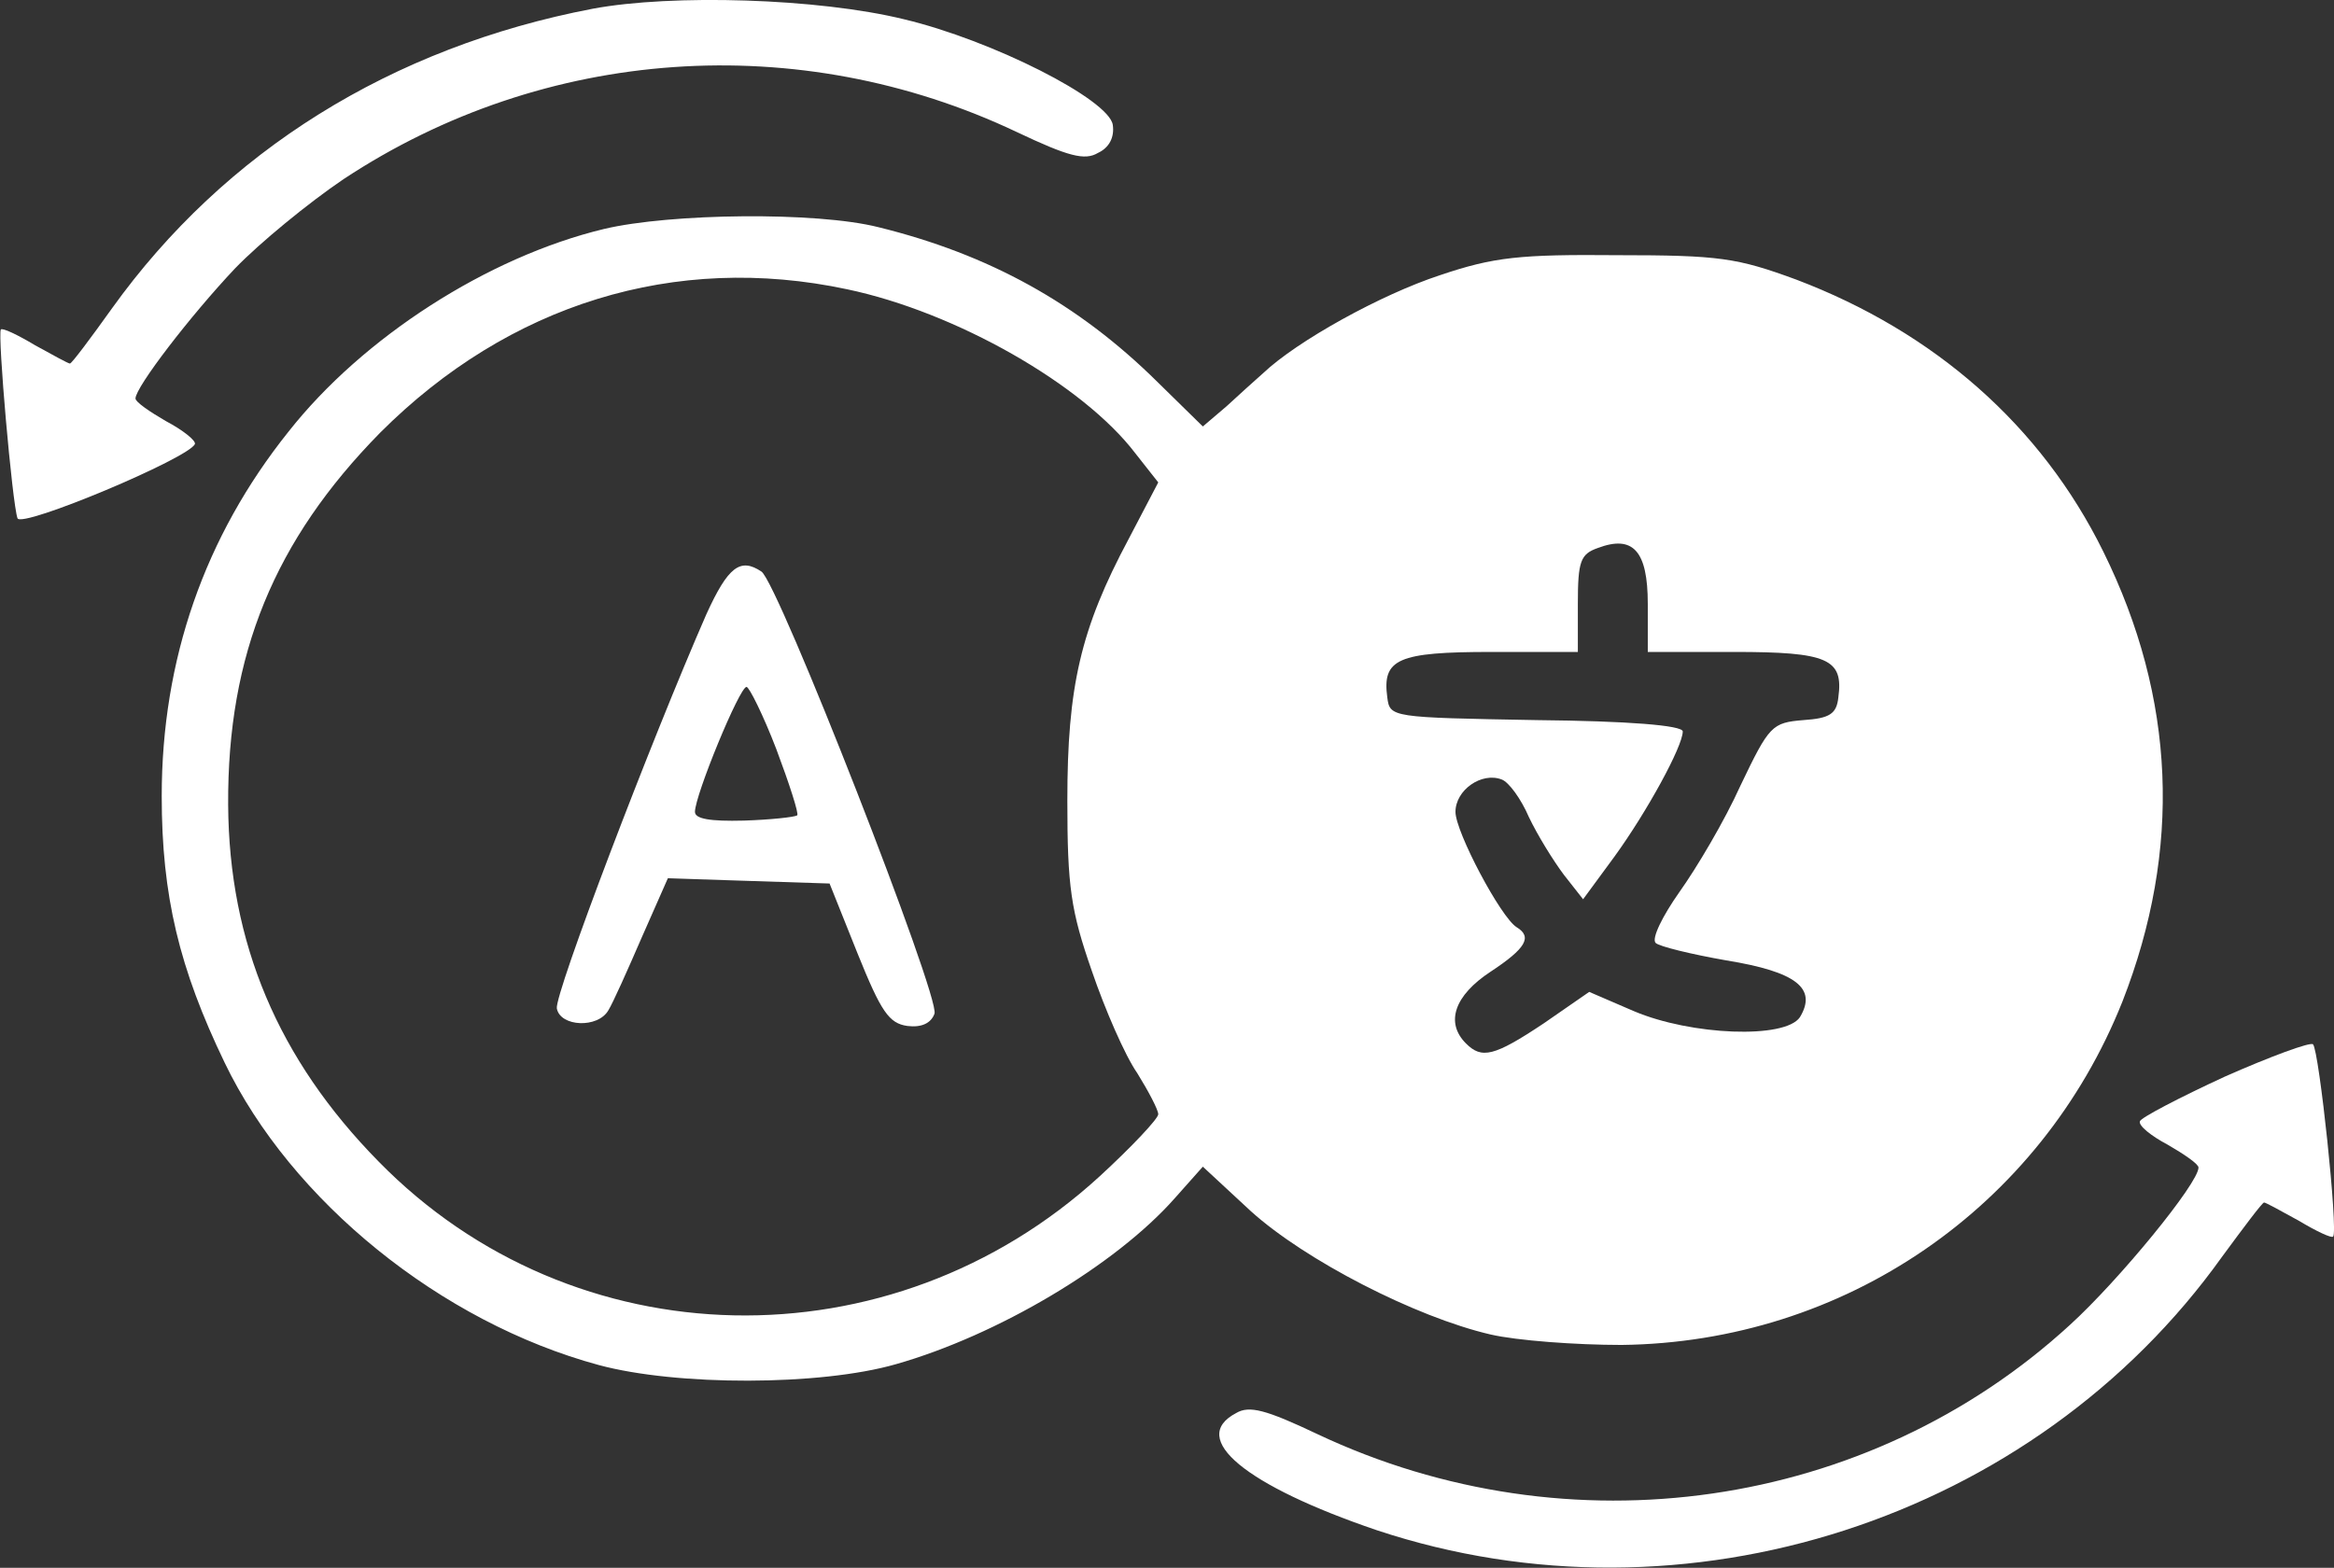 <svg xmlns="http://www.w3.org/2000/svg" xmlns:xlink="http://www.w3.org/1999/xlink" id="Layer_2_00000138569181859330074650000015325689685903616901_" x="0px" y="0px" viewBox="0 0 267 179.4" style="enable-background:new 0 0 267 179.4;" xml:space="preserve"><rect x="0" y="0" width="267" height="179.4" fill="#333333" stroke="none"/><style type="text/css">	.st0{fill:#FFFFFF;}</style><g id="Layer_1-2">	<g>		<path class="st0" d="M67.8,1c-23,4.4-42.1,16.3-55,34.3c-2.5,3.5-4.6,6.3-4.8,6.3s-2-1-4-2.1c-2-1.2-3.7-2-3.9-1.8   C-0.3,38.2,1.4,57.6,2,59.3c0.4,1.2,19.7-6.9,20.3-8.5c0.1-0.4-1.4-1.6-3.3-2.6c-1.9-1.1-3.5-2.2-3.5-2.6c0-1.3,6.3-9.5,11.4-14.9   c2.8-2.9,8.4-7.5,12.4-10.2c23-15.2,52.1-17.2,77-5.4c5.9,2.8,7.8,3.3,9.3,2.4c1.3-0.6,1.9-1.8,1.7-3.2   c-0.4-2.9-13.8-9.7-23.9-12.1C93.6-0.2,76.9-0.7,67.8,1z"></path>		<path class="st0" d="M69.1,26.2C55.8,29.4,41.5,38.6,33,49.4c-9.6,12-14.5,26.1-14.5,41.7c0,11.4,2,19.7,7.2,30.5   c7.6,15.8,24.7,29.7,42.8,34.6c8.9,2.4,25.3,2.4,34-0.1c11.6-3.3,25.1-11.3,31.9-19l3.2-3.6l5.5,5.1c6.2,5.6,18.8,12.1,27.4,14.1   c3,0.7,9.8,1.2,15,1.2c25.5-0.3,47.9-15.7,57.3-39.3c6.8-17.4,6.1-34.7-2.2-51.5C233.5,48.7,221.3,38,205.5,32   c-6.8-2.5-8.8-2.8-20.5-2.8c-11.1-0.1-14.1,0.2-20.3,2.3c-6.7,2.2-16.3,7.5-20.2,11.2c-0.9,0.8-2.8,2.5-4.2,3.8l-2.7,2.3l-5.2-5.1   c-9.1-9-19.3-14.6-31.9-17.7C93.4,24.2,76.7,24.4,69.1,26.2z M96.9,33.1c12.4,2.6,27,10.9,33,18.8l2.6,3.3l-3.4,6.5   c-5.5,10.3-7,16.9-7,29.9c0,9.9,0.4,12.6,2.8,19.5c1.5,4.4,3.8,9.7,5.2,11.7c1.3,2.1,2.4,4.2,2.4,4.7s-3,3.7-6.7,7.1   c-23.9,21.9-60.2,21.1-82.5-1.7c-11.5-11.7-17.1-25-17.2-40.8C26,74.9,31.4,61.8,43.5,49.5C58.2,34.8,77.2,28.9,96.9,33.1   L96.9,33.1z M188.5,69.1v5.5h9.9c10.7,0,12.5,0.8,11.9,5.2c-0.2,1.9-1,2.4-4,2.6c-3.6,0.3-3.9,0.6-7.2,7.5c-1.8,4-5,9.4-7,12.2   c-1.9,2.7-3.2,5.3-2.7,5.8c0.4,0.4,4.1,1.3,8.1,2c8,1.3,10.4,3.2,8.4,6.5c-1.7,2.5-12.4,2.1-19-0.7l-5.1-2.2l-5.2,3.6   c-5.7,3.8-7.1,4.1-8.9,2.3c-2.4-2.4-1.3-5.5,2.8-8.2s4.8-4,3-5.1s-7-10.9-7-13.2c0-2.5,3-4.6,5.3-3.7c0.8,0.3,2.2,2.2,3.1,4.3   c1,2.1,2.8,5,4,6.6l2.2,2.8l3.6-4.9c3.7-5.1,7.8-12.6,7.8-14.3c0-0.7-6.3-1.2-16.7-1.3c-16.7-0.3-16.8-0.3-17.1-2.6   c-0.6-4.4,1.2-5.2,11.9-5.2h9.9v-5.5c0-4.9,0.3-5.7,2.3-6.4C186.8,61.2,188.5,63,188.5,69.1L188.5,69.1z"></path>		<path class="st0" d="M80.8,70.3c-6.3,14.4-17.4,43.5-17.1,45.1c0.4,2.1,4.7,2.3,5.9,0.2c0.5-0.8,2.2-4.6,3.8-8.3l3-6.8l9.2,0.3   l9.3,0.3l3.2,8c2.7,6.7,3.6,8,5.7,8.3c1.6,0.2,2.7-0.3,3.1-1.4c0.7-1.8-17.9-49.4-19.8-50.6C84.7,63.8,83.3,64.8,80.8,70.3z    M88.8,85.7c1.5,4,2.6,7.4,2.4,7.6c-0.3,0.2-3,0.5-6.1,0.6c-3.9,0.1-5.6-0.2-5.6-1c0-1.9,5.1-14.3,5.9-14.3   C85.7,78.6,87.3,81.8,88.8,85.7z"></path>		<path class="st0" d="M254.5,123.2c-5.2,2.4-9.6,4.7-9.7,5.1c-0.2,0.5,1.3,1.7,3.2,2.7c1.9,1.1,3.5,2.2,3.5,2.6   c0,1.8-9.1,12.9-14.7,18c-23.1,21.2-57.3,26.1-86.1,12.5c-5.9-2.8-7.8-3.3-9.3-2.4c-5.5,2.9,1.1,8.3,16.1,13.4   c35.2,11.7,75.2-1.2,96.7-31.3c2.5-3.4,4.6-6.2,4.8-6.2s2,1,4,2.1c2,1.2,3.7,2,3.9,1.8c0.6-0.6-1.6-21.3-2.3-22   C264.3,119.2,259.7,120.9,254.5,123.2L254.5,123.2z"></path>	</g></g></svg>